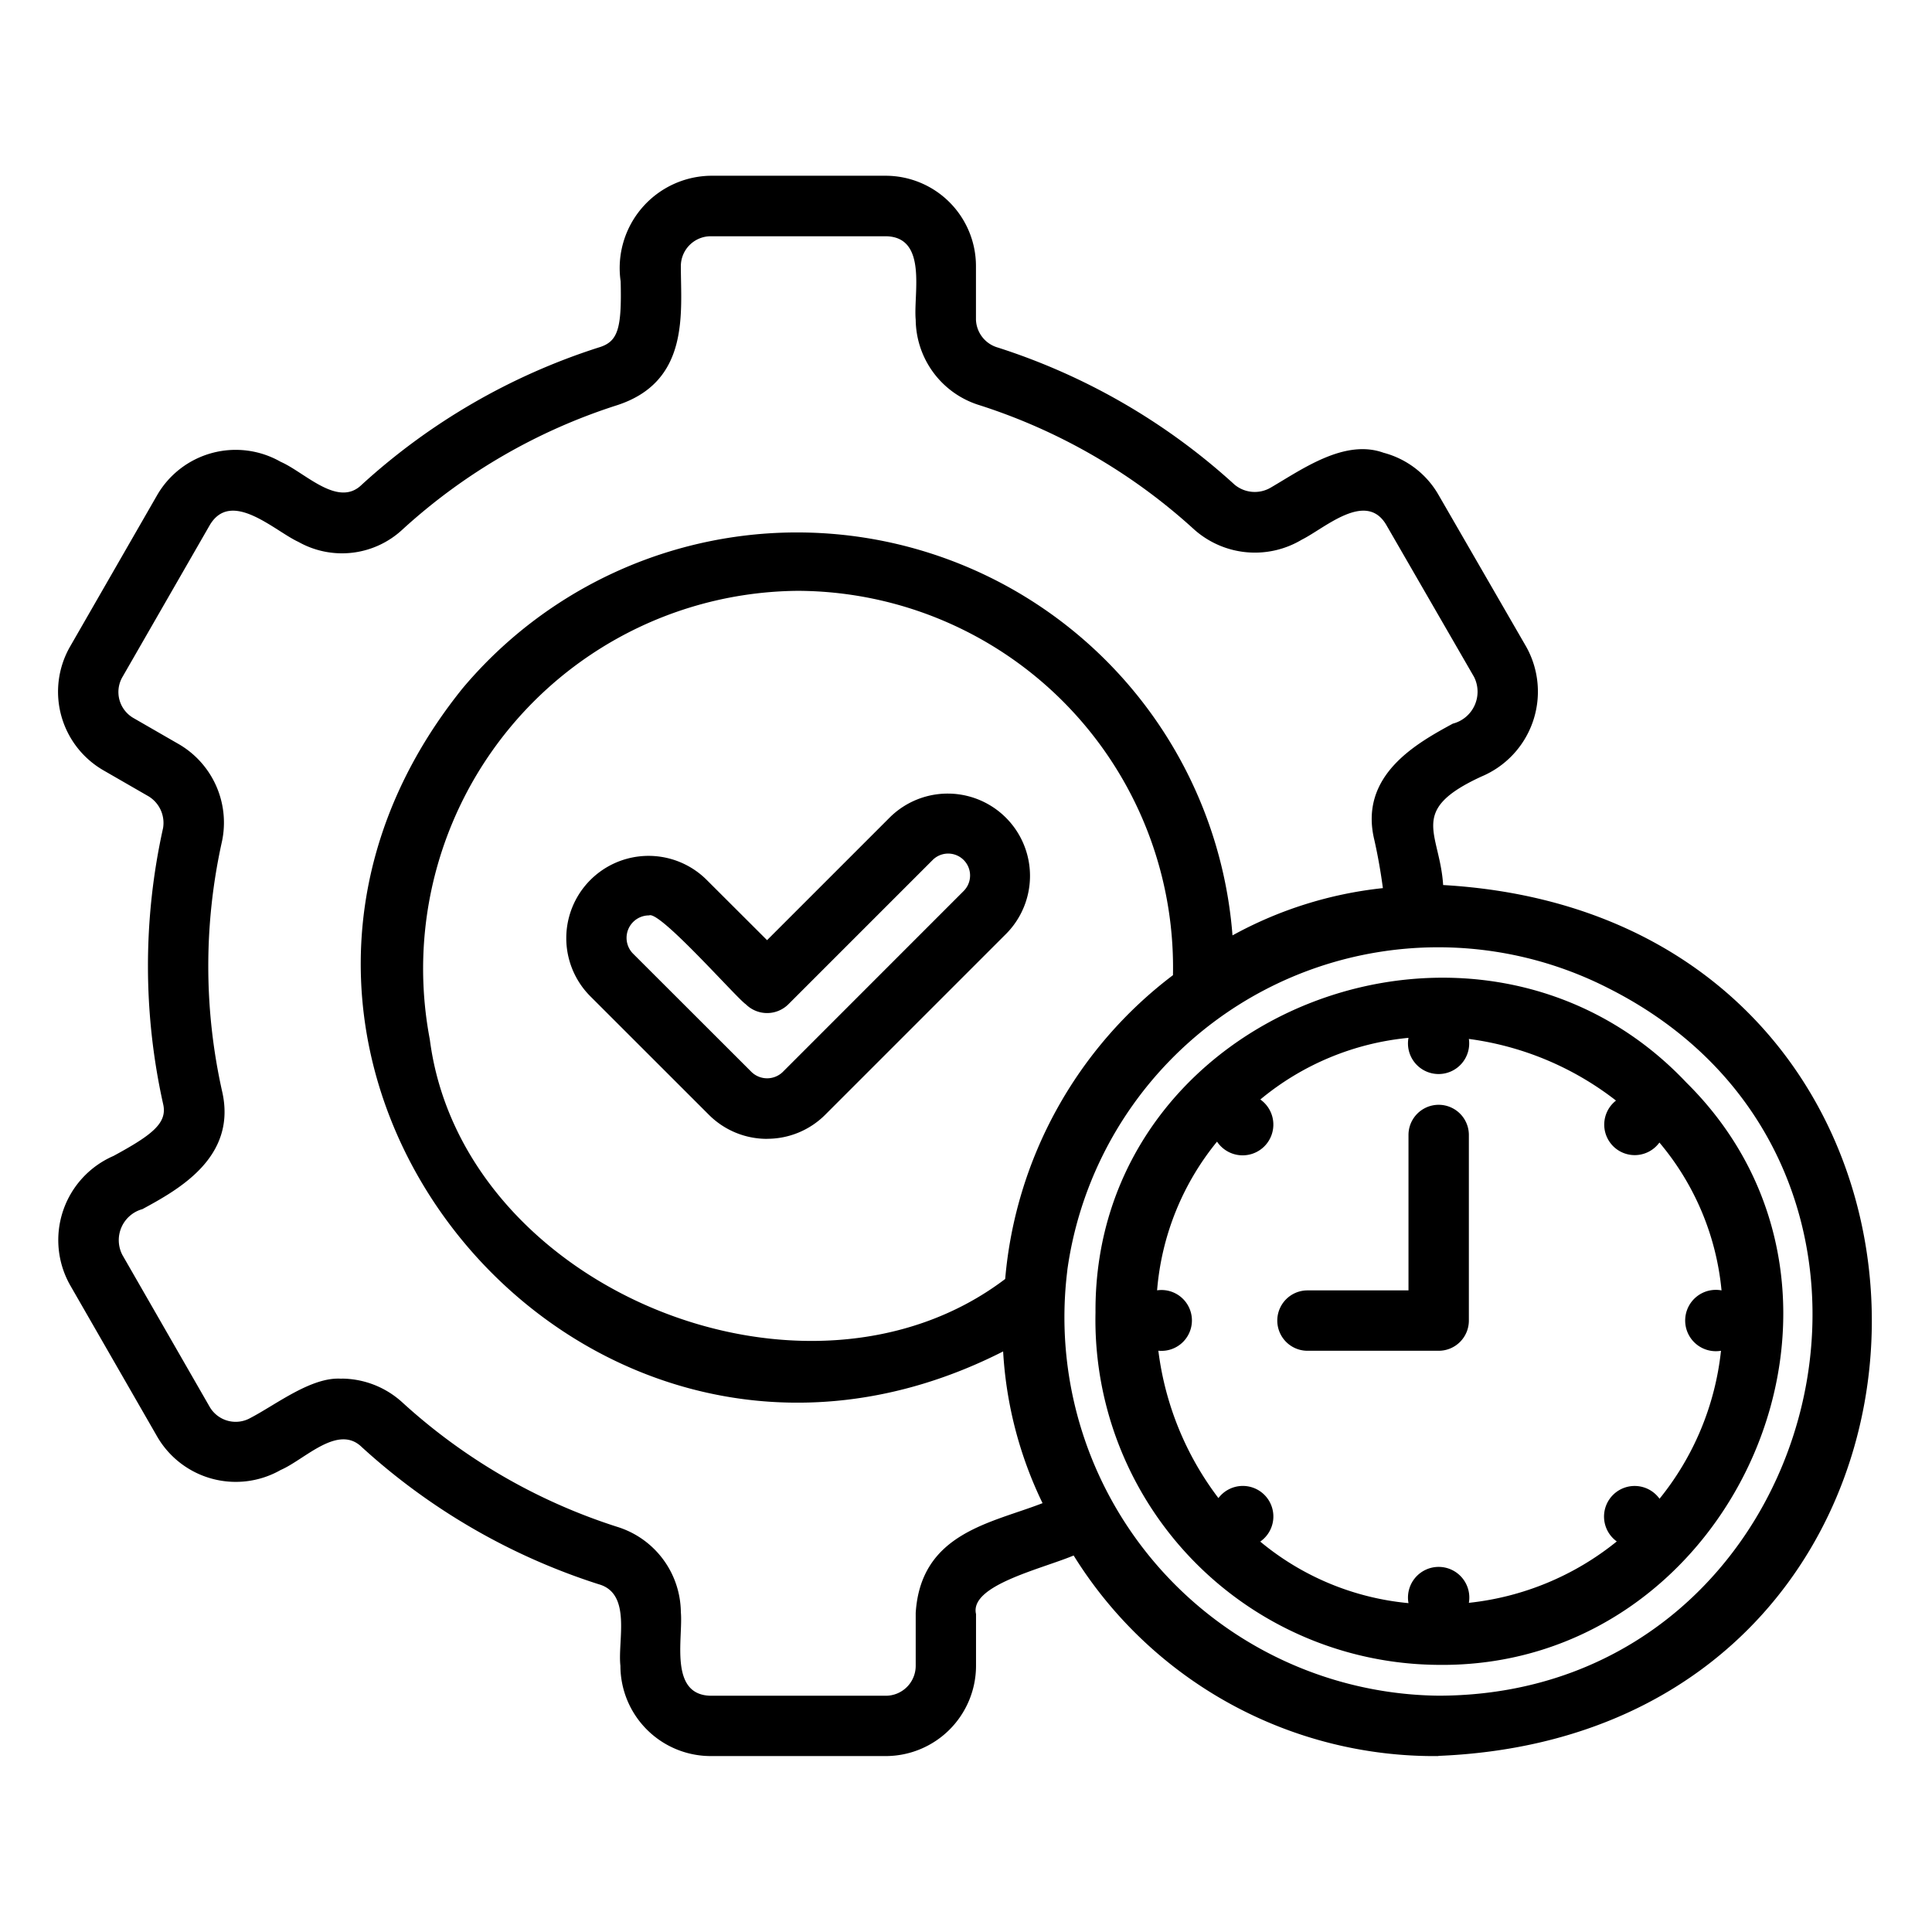<svg viewBox="0 0 32 32" xmlns="http://www.w3.org/2000/svg"><g id="time_management" data-name="time management"><path d="m23.826 29.086a7.029 7.029 0 0 1 -6.043-3.322c-.554.23-1.727.496-1.617.97l-0.0.856a1.497 1.497 0 0 1 -1.495 1.496h-2.899a1.497 1.497 0 0 1 -1.496-1.496c-.048-.415.192-1.199-.363-1.351a10.613 10.613 0 0 1 -3.92-2.27c-.396-.388-.945.206-1.343.378a1.504 1.504 0 0 1 -2.045-.55l-1.446-2.515a1.519 1.519 0 0 1 .721-2.136c.641-.348.896-.545.822-.86a10.536 10.536 0 0 1 -.001-4.571.516.516 0 0 0 -.264-.539l-.729-.42a1.503 1.503 0 0 1 -.55-2.042l1.446-2.515a1.503 1.503 0 0 1 2.045-.55c.404.176.95.768 1.344.378a10.611 10.611 0 0 1 3.918-2.27c.322-.094.389-.299.369-1.096a1.529 1.529 0 0 1 1.491-1.75h2.899a1.497 1.497 0 0 1 1.495 1.496v.888a.499.499 0 0 0 .364.462 10.623 10.623 0 0 1 3.919 2.27.523.523 0 0 0 .61.043c.52-.304 1.216-.803 1.858-.571a1.485 1.485 0 0 1 .91.697l1.453 2.516a1.525 1.525 0 0 1 -.742 2.15c-1.226.564-.69.92-.634 1.797 9.542.55 9.418 14.037-.079 14.424zm-6.147-8.049a6.269 6.269 0 0 0 6.149 7.049c6.424-.01 8.644-8.772 2.818-11.715a6.202 6.202 0 0 0 -8.968 4.666zm-12.023 1.797a1.503 1.503 0 0 1 1.01.396 9.616 9.616 0 0 0 3.553 2.058 1.495 1.495 0 0 1 1.058 1.415c.039.434-.201 1.372.496 1.384h2.899a.496.496 0 0 0 .495-.496v-.876c.084-1.326 1.25-1.486 2.101-1.818a6.61 6.61 0 0 1 -.653-2.513c-6.984 3.551-13.927-4.803-8.954-10.982a7.234 7.234 0 0 1 12.753 4.091 6.614 6.614 0 0 1 2.491-.783c-.035-.262-.081-.528-.141-.795-.264-1.079.714-1.61 1.299-1.929a.546.546 0 0 0 .353-.772l-1.452-2.515c-.336-.583-1.025.053-1.401.239a1.513 1.513 0 0 1 -1.785-.169 9.625 9.625 0 0 0 -3.552-2.057 1.495 1.495 0 0 1 -1.059-1.415c-.041-.421.204-1.374-.495-1.384h-2.899a.496.496 0 0 0 -.496.496c0.0.769.155 1.918-1.07 2.307a9.597 9.597 0 0 0 -3.539 2.053 1.47 1.47 0 0 1 -1.726.206c-.393-.18-1.113-.88-1.469-.275l-1.446 2.515a.497.497 0 0 0 .182.677l.729.42a1.504 1.504 0 0 1 .739 1.623 9.512 9.512 0 0 0 -.001 4.128c.262 1.105-.727 1.643-1.317 1.964a.533.533 0 0 0 -.332.759l1.446 2.516a.498.498 0 0 0 .678.182c.424-.221 1.012-.685 1.506-.648zm7.561-13.048a6.258 6.258 0 0 0 -6.098 7.43c.532 4.132 6.246 6.46 9.53 3.968a7.069 7.069 0 0 1 2.779-5.032 6.238 6.238 0 0 0 -6.212-6.366zm10.57 17.789a5.714 5.714 0 0 1 -5.642-5.839c-.029-5.01 6.365-7.428 9.787-3.805 3.544 3.506.799 9.732-4.146 9.644zm-2.913-2.041a4.495 4.495 0 0 0 2.455 1.019.508.508 0 1 1 1-.005 4.68 4.68 0 0 0 2.45-1.017.507.507 0 1 1 .708-.707 4.681 4.681 0 0 0 1.018-2.451.508.508 0 1 1 .009-1 4.447 4.447 0 0 0 -1.029-2.449.505.505 0 1 1 -.719-.695 5.046 5.046 0 0 0 -2.437-1.021.507.507 0 1 1 -1-.018 4.512 4.512 0 0 0 -2.454 1.021.509.509 0 1 1 -.717.698 4.464 4.464 0 0 0 -.993 2.463.504.504 0 1 1 .021 1 5.071 5.071 0 0 0 .995 2.441.506.506 0 1 1 .693.72zm2.955-3.161h-2.173a.5.5 0 0 1 0-1h1.673v-2.574a.5.5 0 0 1 1 0v3.074a.5.5 0 0 1 -.5.5zm-11.124-3.51a1.358 1.358 0 0 1 -.964-.399l-1.97-1.969a1.363 1.363 0 0 1 1.926-1.929l1.008 1.006 2.036-2.036a1.363 1.363 0 0 1 1.929 1.926l-3.001 3.001v0a1.358 1.358 0 0 1 -.964.399zm-1.952-3.701a.372.372 0 0 0 -.273.628l1.969 1.967a.372.372 0 0 0 .514 0l2.999-3a.363.363 0 0 0 -.515-.512l-2.388 2.388a.5.5 0 0 1 -.707 0c-.143-.092-1.417-1.546-1.599-1.472z"/></g></svg>